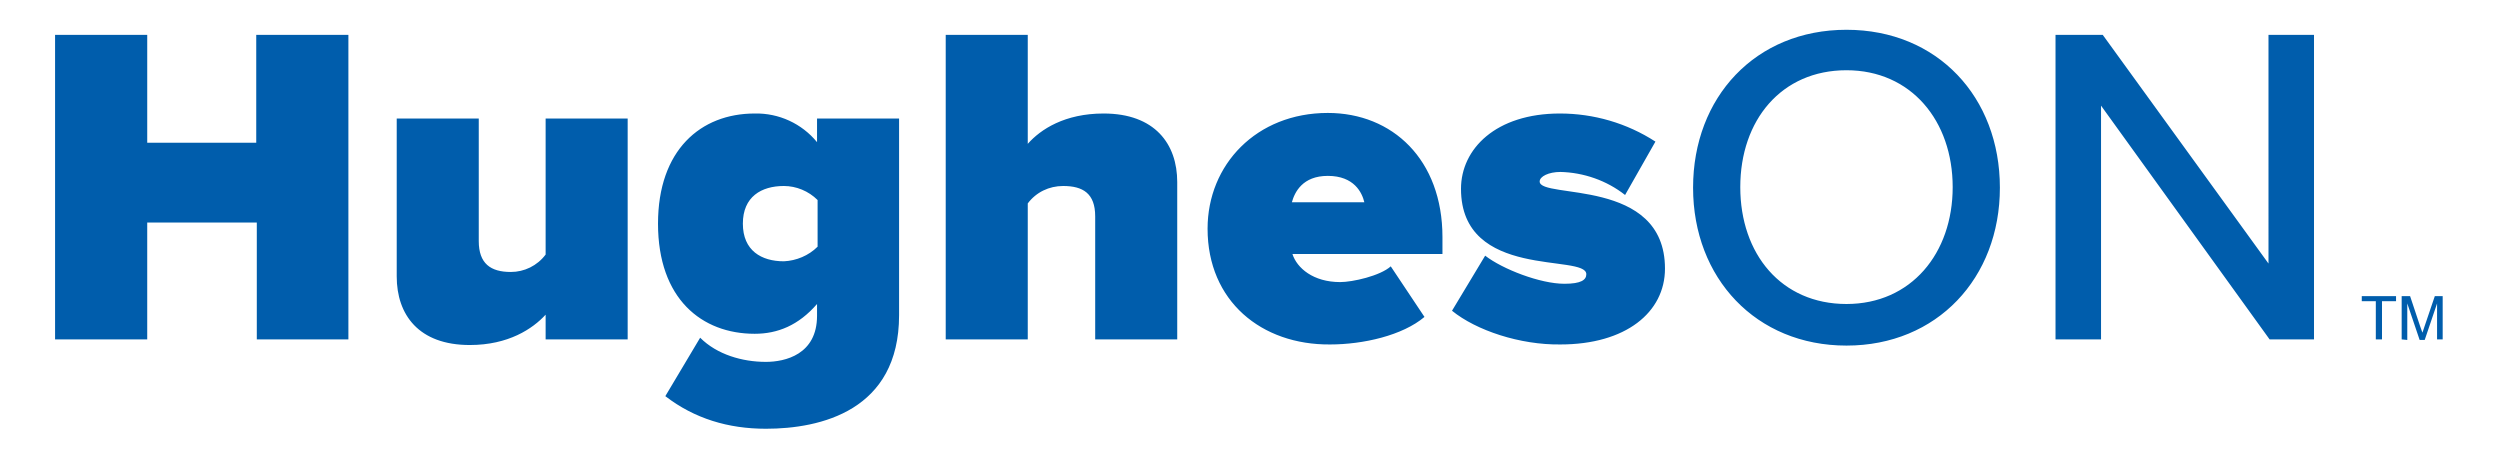 <svg xmlns="http://www.w3.org/2000/svg" xml:space="preserve" id="Layer_1" x="0" y="0" style="enable-background:new 0 0 444.9 82" version="1.1" viewBox="0 0 444.9 82"><style type="text/css">.st0{fill:#005dac}</style><path d="M45.7 60.4V39.6H26.2v20.8H9.8V6.2h16.4v19.2h19.4V6.2H62v54.2H45.7zM97.1 60.4V56c-2.3 2.5-6.6 5.4-13.5 5.4-9.1 0-13-5.4-13-12.2V21.1h14.6v21.8c0 4 2.1 5.5 5.7 5.5 2.4 0 4.7-1.1 6.2-3.1V21.1h14.6v39.3H97.1zM118.4 70.5l6.2-10.4c3 3 7.5 4.3 11.7 4.3 3.4 0 9.1-1.3 9.1-8.2v-2.1c-3.3 3.8-7 5.3-11.1 5.3-9.4 0-17.2-6.2-17.2-19.6 0-13.1 7.6-19.6 17.2-19.6 4.3-.1 8.4 1.8 11.1 5.1v-4.2H160v35c0 17-14 20.2-23.7 20.2-6.7 0-12.7-1.8-17.9-5.8zm27.1-26.6v-8.3c-1.6-1.6-3.8-2.5-6-2.5-4 0-7.3 1.9-7.3 6.7s3.3 6.7 7.3 6.7c2.2-.1 4.4-1 6-2.6zM194.9 60.4V38.5c0-4.1-2.2-5.4-5.7-5.4-2.5 0-4.8 1.1-6.3 3.1v24.2h-14.6V6.2h14.6v19.4c2.3-2.6 6.6-5.4 13.5-5.4 9.1 0 13.1 5.4 13.1 12.2v28h-14.6zM214.9 40.7c0-11.4 8.7-20.6 21.4-20.6 11.5 0 20.4 8.3 20.4 22.1v3H230c.8 2.5 3.7 5 8.5 5 2.2 0 7.1-1.1 9-2.8l6 9c-3.9 3.3-10.9 4.9-16.8 4.9-12.2.1-21.8-7.7-21.8-20.6zm21.4-9.4c-4.5 0-5.9 2.9-6.4 4.7h12.9c-.4-1.7-1.8-4.7-6.5-4.7zM258.4 55.3l5.9-9.8c3.1 2.4 9.8 5 14.1 5 3 0 3.9-.7 3.9-1.7 0-3.7-22.3 1.1-22.3-15.2 0-7.1 6.2-13.4 17.6-13.4 6 0 11.9 1.7 17 5l-5.4 9.5c-3.3-2.6-7.4-4-11.5-4.1-2.1 0-3.7.8-3.7 1.7 0 3.2 22.3-.8 22.3 15.5 0 7.8-7 13.5-18.6 13.5-7.2.1-15-2.5-19.3-6zM328.6 5.3c16.2 0 27.3 12 27.3 28.1s-11.2 28.1-27.3 28.1-27.3-12-27.3-28.1 11.1-28.1 27.3-28.1zm0 7.2c-11.6 0-18.9 8.9-18.9 20.8s7.3 20.8 18.9 20.8c11.5 0 18.9-9 18.9-20.8s-7.4-20.8-18.9-20.8zM373.9 18.8v41.6h-8.1V6.2h8.4l29.5 40.7V6.2h8.1v54.2h-7.9l-30-41.6zM422.8 60.4v-6.8h-2.5v-.9h6.1v.9h-2.5v6.8h-1.1zM427.4 60.4v-7.7h1.5l1.8 5.4c.2.5.3.9.4 1.1l.4-1.2 1.8-5.3h1.4v7.7h-1V54l-2.2 6.5h-.9l-2.2-6.5v6.5l-1-.1z" class="st0"/></svg>